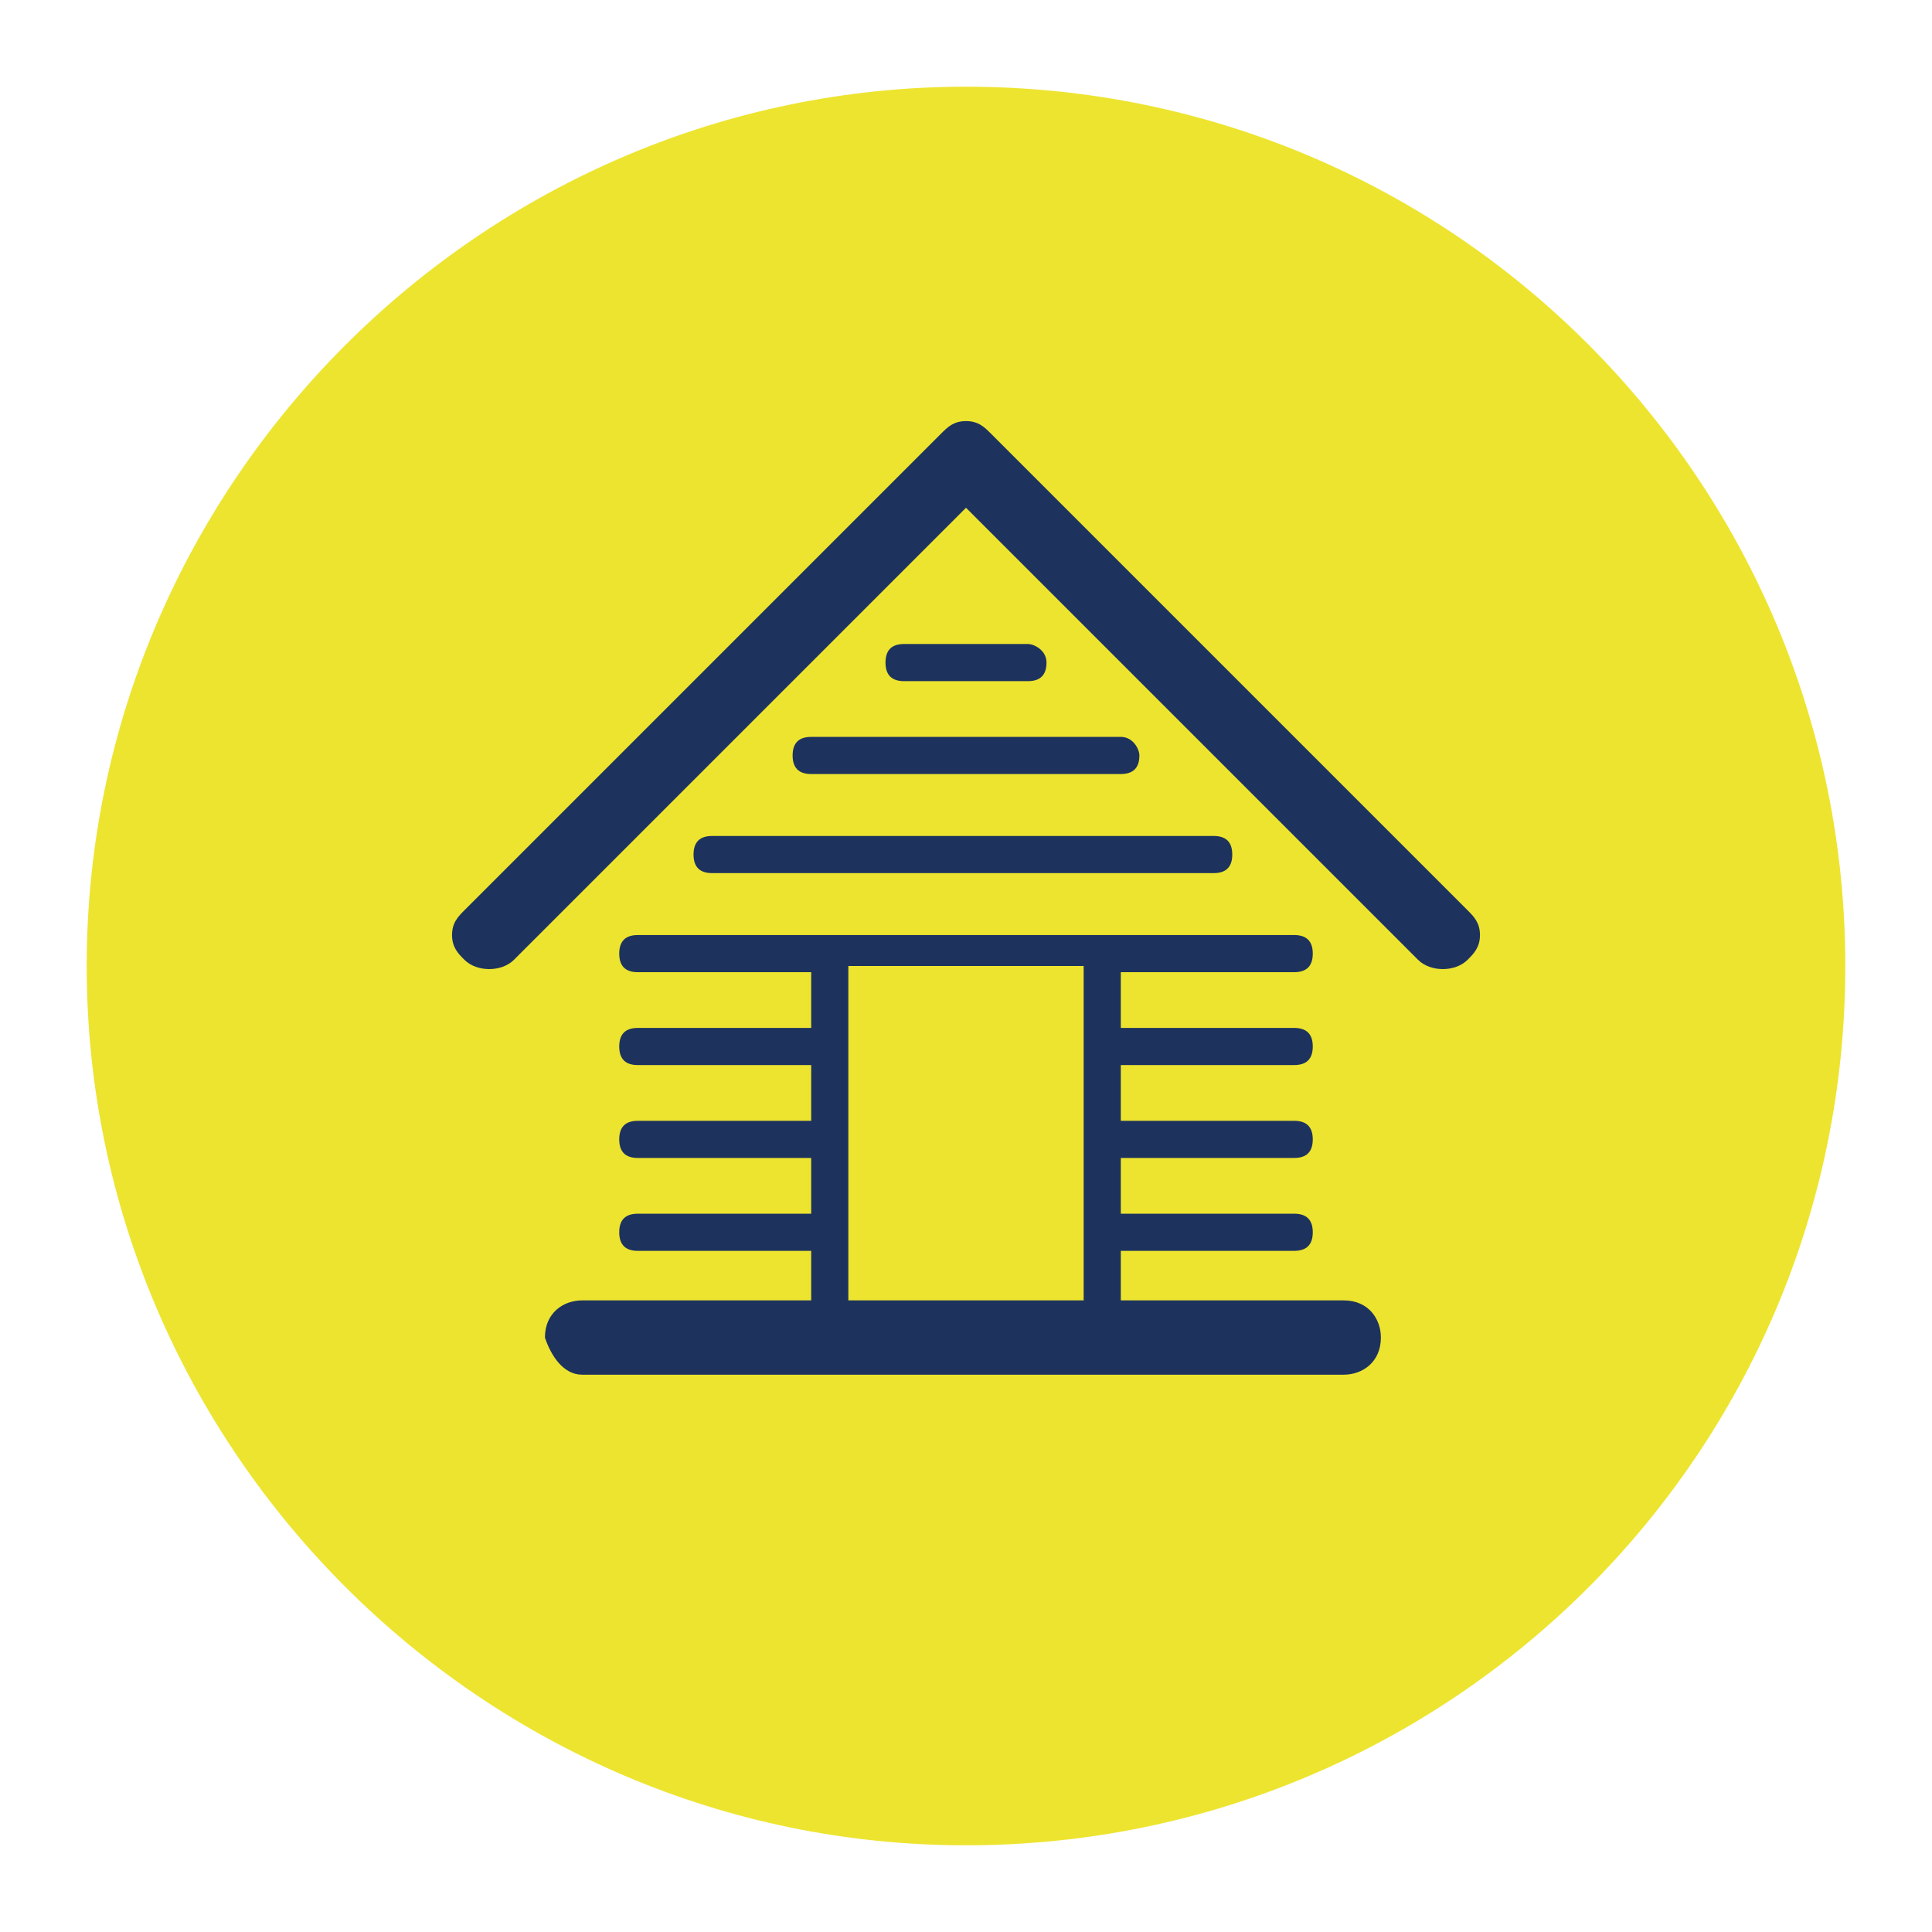 <svg xmlns="http://www.w3.org/2000/svg" xmlns:xlink="http://www.w3.org/1999/xlink" id="Calque_1" x="0px" y="0px" viewBox="0 0 31.2 31.2" style="enable-background:new 0 0 31.2 31.2;" xml:space="preserve"><style type="text/css">	.st0{fill:#EDE430;}	.st1{fill:#1D335E;}</style><g>	<path id="XMLID_9_" class="st0" d="M15.6,29.8c7.8,0,14.2-6.3,14.2-14.2c0-7.8-6.3-14.2-14.2-14.2C7.8,1.4,1.4,7.8,1.4,15.6  C1.4,23.4,7.8,29.8,15.6,29.8"></path>	<path id="XMLID_6_" class="st1" d="M13.7,15.6h3.8V21h-3.8V15.6z M9.4,22.2h12.3c0.3,0,0.6-0.2,0.6-0.6c0-0.3-0.2-0.6-0.6-0.6h-3.6  v-0.8h2.8c0.2,0,0.3-0.1,0.3-0.3s-0.1-0.3-0.3-0.3h-2.8v-0.9h2.8c0.2,0,0.3-0.1,0.3-0.3c0-0.2-0.1-0.3-0.3-0.3h-2.8v-0.9h2.8  c0.2,0,0.3-0.1,0.3-0.3c0-0.2-0.1-0.3-0.3-0.3h-2.8v-0.9h2.8c0.2,0,0.3-0.1,0.3-0.3c0-0.2-0.1-0.3-0.3-0.3H10.3  c-0.2,0-0.3,0.1-0.3,0.3c0,0.2,0.1,0.3,0.3,0.3h2.8v0.9h-2.8c-0.2,0-0.3,0.1-0.3,0.3c0,0.2,0.1,0.3,0.3,0.3h2.8v0.9h-2.8  c-0.2,0-0.3,0.1-0.3,0.3c0,0.2,0.1,0.3,0.3,0.3h2.8v0.9h-2.8c-0.2,0-0.3,0.1-0.3,0.3c0,0.2,0.1,0.3,0.3,0.3h2.8V21H9.4  c-0.3,0-0.6,0.2-0.6,0.6C8.9,21.9,9.1,22.2,9.4,22.2"></path>	<path id="XMLID_5_" class="st1" d="M19.6,13.5h-8.1c-0.2,0-0.3,0.1-0.3,0.3c0,0.2,0.1,0.3,0.3,0.3h8.1c0.2,0,0.3-0.1,0.3-0.3  C19.9,13.6,19.8,13.5,19.6,13.5"></path>	<path id="XMLID_4_" class="st1" d="M18.1,11.9h-5c-0.2,0-0.3,0.1-0.3,0.3c0,0.2,0.1,0.3,0.3,0.3h5c0.2,0,0.3-0.1,0.3-0.3  C18.4,12.1,18.3,11.9,18.1,11.9"></path>	<path id="XMLID_3_" class="st1" d="M15.2,7l-7.7,7.7c-0.1,0.1-0.2,0.2-0.2,0.4s0.1,0.3,0.2,0.4c0.2,0.2,0.6,0.2,0.8,0l7.3-7.3  l7.3,7.3c0.2,0.2,0.6,0.2,0.8,0c0.1-0.1,0.2-0.2,0.2-0.4s-0.1-0.3-0.2-0.4L16,7c-0.1-0.1-0.2-0.2-0.4-0.2S15.3,6.9,15.2,7"></path>	<path id="XMLID_2_" class="st1" d="M16.6,10.4h-2c-0.2,0-0.3,0.1-0.3,0.3c0,0.2,0.1,0.3,0.3,0.3h2c0.2,0,0.3-0.1,0.3-0.3  C16.9,10.5,16.7,10.4,16.6,10.4"></path></g></svg>